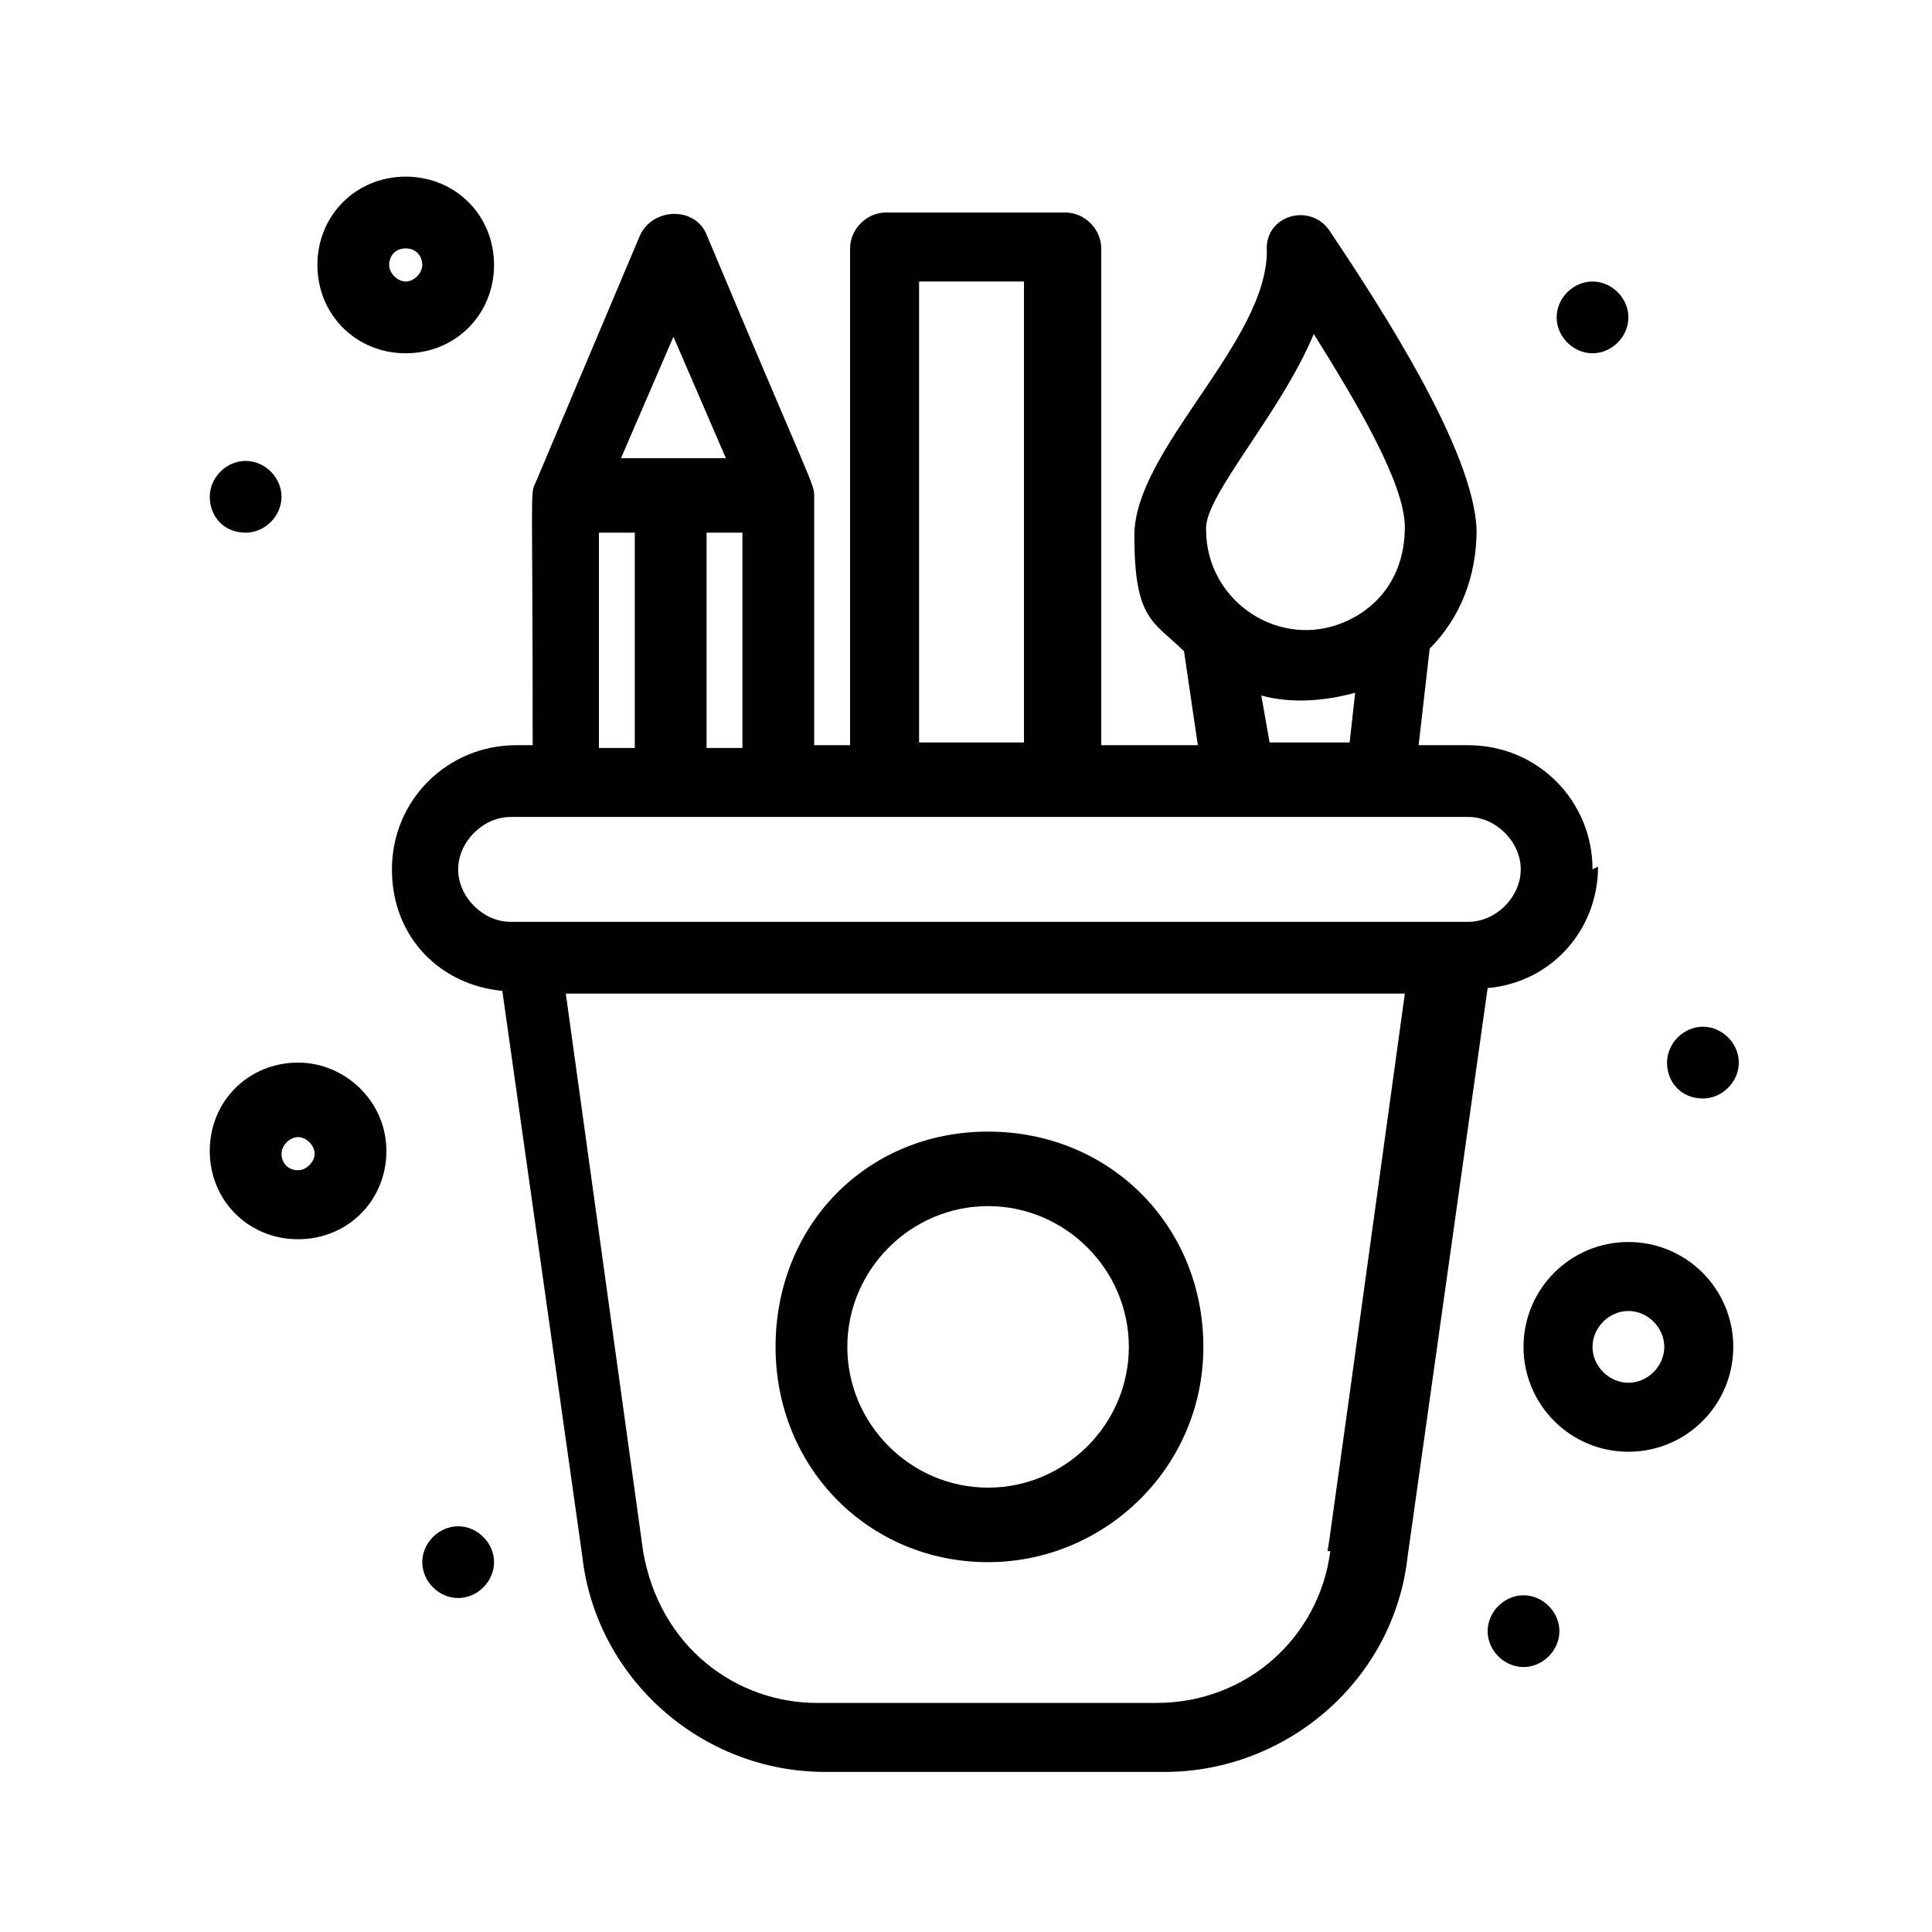 <?xml version="1.0" encoding="UTF-8"?>
<svg xmlns="http://www.w3.org/2000/svg" version="1.1" viewBox="0 0 70 70">
  <defs>
    <style>
      .cls-1 {
        fill: #010101;
      }
    </style>
  </defs>
  <g>
    <g id="Calque_1">
      <g id="_x36_32_x2C__Art_x2C__Arts_x2C__Paint_x2C__Craft">
        <g>
          <path class="cls-1" d="M57.7,31.5c0-2.5-2-4.5-4.5-4.5h-1.8l.4-3.5c1.1-1.1,1.7-2.6,1.7-4.3-.1-2.9-3.5-8.1-5.3-10.8-.7-1.1-2.4-.6-2.3.7,0,3.3-4.8,7.2-4.8,10.3s.7,3.1,1.8,4.2l.5,3.4h-3.5V9c0-.7-.6-1.3-1.3-1.3h-6.5c-.7,0-1.3.6-1.3,1.3v18h-1.3v-9c0-.5,0-.2-3.9-9.5-.4-1-1.9-1-2.4,0l-3.8,9c-.2.4-.1.1-.1,9.5h-.6c-2.5,0-4.5,2-4.5,4.5s1.8,4.2,4,4.4l2.9,20.5c.5,4.4,4.3,7.8,8.8,7.8h12.3c4.4,0,8.3-3.3,8.8-7.8l2.9-20.6c2.3-.2,4-2.1,4-4.4ZM49.1,25.1l-.2,1.8h-2.9l-.3-1.7c1.1.3,2.3.2,3.4-.1ZM47.6,12.1c1.5,2.4,3.3,5.4,3.3,7s-.8,2.8-2.1,3.4c-2.4,1.1-5.1-.7-5.1-3.3-.1-1.2,2.7-4.2,3.9-7.1ZM33.3,10.2h3.8v16.7h-3.8V10.2h0ZM26.9,19.3v7.8h-1.3v-7.8h1.3ZM24.4,12.2l1.9,4.4h-3.8l1.9-4.4ZM21.7,19.3h1.3v7.8h-1.3v-7.8ZM16.6,31.5c0-1,.9-1.9,1.9-1.9h34.7c1,0,1.9.9,1.9,1.9s-.9,1.9-1.9,1.9H18.5c-1,0-1.9-.9-1.9-1.9ZM48.2,56.2c-.4,3.1-3,5.5-6.3,5.5h-12.3c-2.9,0-5.7-2-6.3-5.5l-2.8-20.2h30.4c-3.8,27.6-2.5,18-2.8,20.2Z"></path>
          <path class="cls-1" d="M14.7,12.8c1.8,0,3.2-1.4,3.2-3.2s-1.4-3.2-3.2-3.2-3.2,1.4-3.2,3.2,1.4,3.2,3.2,3.2ZM14.7,9c.4,0,.6.3.6.6s-.3.6-.6.6-.6-.3-.6-.6.2-.6.6-.6Z"></path>
          <path class="cls-1" d="M10.8,38.5c-1.8,0-3.2,1.4-3.2,3.2s1.4,3.2,3.2,3.2,3.2-1.4,3.2-3.2-1.5-3.2-3.2-3.2ZM10.8,42.4c-.4,0-.6-.3-.6-.6s.3-.6.6-.6.6.3.6.6-.3.6-.6.6Z"></path>
          <path class="cls-1" d="M59,45c-2.1,0-3.8,1.7-3.8,3.8s1.7,3.8,3.8,3.8,3.8-1.7,3.8-3.8-1.7-3.8-3.8-3.8ZM59,50.1c-.7,0-1.3-.6-1.3-1.3s.6-1.3,1.3-1.3,1.3.6,1.3,1.3-.6,1.3-1.3,1.3Z"></path>
          <path class="cls-1" d="M8.9,19.3c.7,0,1.3-.6,1.3-1.3s-.6-1.3-1.3-1.3-1.3.6-1.3,1.3.5,1.3,1.3,1.3Z"></path>
          <path class="cls-1" d="M57.7,10.2c.7,0,1.3.6,1.3,1.3s-.6,1.3-1.3,1.3-1.3-.6-1.3-1.3.6-1.3,1.3-1.3Z"></path>
          <path class="cls-1" d="M61.7,39.8c.7,0,1.3-.6,1.3-1.3s-.6-1.3-1.3-1.3-1.3.6-1.3,1.3.5,1.3,1.3,1.3Z"></path>
          <path class="cls-1" d="M55.2,57.8c-.7,0-1.3.6-1.3,1.3s.6,1.3,1.3,1.3,1.3-.6,1.3-1.3-.6-1.3-1.3-1.3Z"></path>
          <path class="cls-1" d="M16.6,55.3c-.7,0-1.3.6-1.3,1.3s.6,1.3,1.3,1.3,1.3-.6,1.3-1.3-.6-1.3-1.3-1.3Z"></path>
          <path class="cls-1" d="M35.8,56.6c4.2,0,7.8-3.4,7.8-7.8s-3.4-7.8-7.8-7.8-7.7,3.4-7.7,7.8,3.4,7.8,7.7,7.8ZM35.8,43.7c2.8,0,5.1,2.3,5.1,5.1s-2.3,5.1-5.1,5.1-5.1-2.3-5.1-5.1,2.3-5.1,5.1-5.1Z"></path>
        </g>
      </g>
    </g>
  </g>
</svg>
